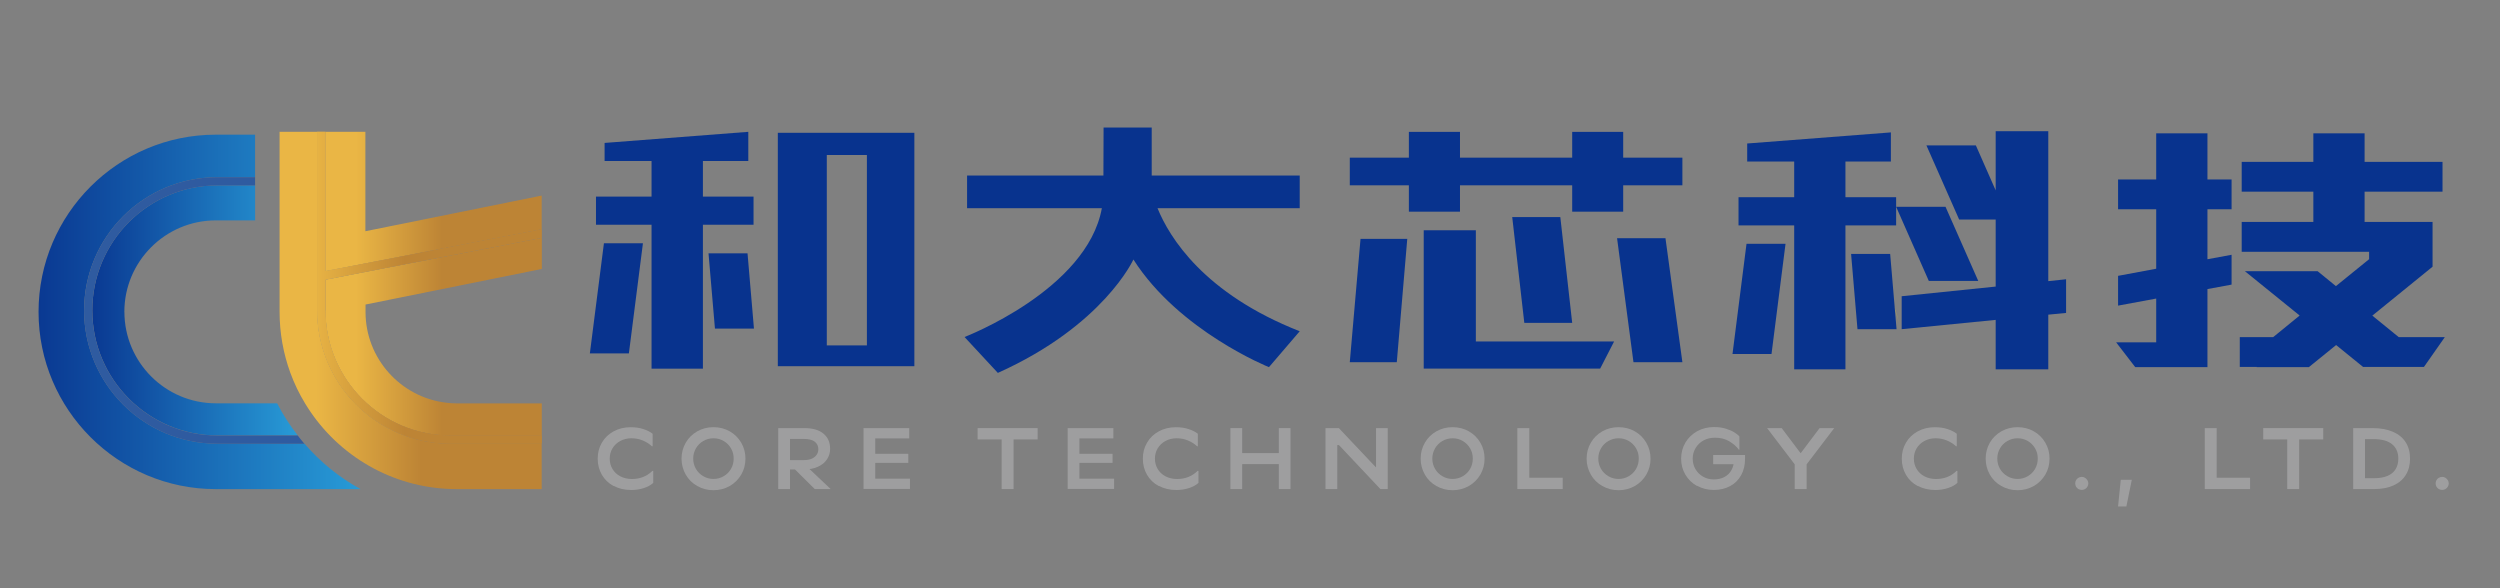 <?xml version="1.0" encoding="UTF-8"?>
<svg id="Layer_1" xmlns="http://www.w3.org/2000/svg" version="1.1" xmlns:xlink="http://www.w3.org/1999/xlink" viewBox="0 0 481.89 113.39">
  <rect x="0" y="0" width="481.89" height="113.39" fill="#808080" stroke="none"/>
  <!-- Generator: Adobe Illustrator 29.4.0, SVG Export Plug-In . SVG Version: 2.1.0 Build 152)  -->
  <defs>
    <style>
      .st0 {
        fill: url(#_未命名漸層_7);
      }

      .st1 {
        fill: url(#_未命名漸層_6);
      }

      .st2 {
        fill: url(#_未命名漸層);
      }

      .st3 {
        fill: url(#_未命名漸層_2);
      }

      .st4 {
        fill: #2f5ba0;
      }

      .st5 {
        fill: url(#_未命名漸層_5);
      }

      .st6 {
        fill: url(#_未命名漸層_3);
      }

      .st7 {
        fill: #08338e;
      }

      .st8 {
        fill: #fff000;
      }

      .st9 {
        fill: #9e9e9f;
      }

      .st10 {
        fill: url(#_未命名漸層_4);
      }
    </style>
    <linearGradient id="_未命名漸層" data-name="未命名漸層" x1="-8.8" y1="53.16" x2="88.47" y2="53.16" gradientTransform="translate(0 113.28) scale(1 -1)" gradientUnits="userSpaceOnUse">
      <stop offset=".13" stop-color="#08338e"/>
      <stop offset="1" stop-color="#31b9ec"/>
    </linearGradient>
    <linearGradient id="_未命名漸層_2" data-name="未命名漸層 2" x1="7.43" y1="53.44" x2="69.49" y2="53.44" gradientTransform="translate(0 113.28) scale(1 -1)" gradientUnits="userSpaceOnUse">
      <stop offset=".13" stop-color="#08338e"/>
      <stop offset="1" stop-color="#31b9ec"/>
    </linearGradient>
    <linearGradient id="_未命名漸層_3" data-name="未命名漸層 3" x1="62.74" y1="48.39" x2="104.44" y2="48.39" gradientTransform="translate(0 113.28) scale(1 -1)" gradientUnits="userSpaceOnUse">
      <stop offset=".14" stop-color="#eab645"/>
      <stop offset=".54" stop-color="#bd8435"/>
    </linearGradient>
    <linearGradient id="_未命名漸層_4" data-name="未命名漸層 4" x1="62.74" y1="74.44" x2="104.41" y2="74.44" gradientTransform="translate(0 113.28) scale(1 -1)" gradientUnits="userSpaceOnUse">
      <stop offset=".14" stop-color="#eab645"/>
      <stop offset=".54" stop-color="#bd8435"/>
    </linearGradient>
    <linearGradient id="_未命名漸層_5" data-name="未命名漸層 5" x1="53.89" y1="53.44" x2="104.41" y2="53.44" gradientTransform="translate(0 113.28) scale(1 -1)" gradientUnits="userSpaceOnUse">
      <stop offset=".14" stop-color="#eab645"/>
      <stop offset=".54" stop-color="#bd8435"/>
    </linearGradient>
    <linearGradient id="_未命名漸層_6" data-name="未命名漸層 6" x1="53.89" y1="57.82" x2="104.41" y2="57.82" gradientTransform="translate(0 113.28) scale(1 -1)" gradientUnits="userSpaceOnUse">
      <stop offset=".14" stop-color="#eab645"/>
      <stop offset=".54" stop-color="#bd8435"/>
    </linearGradient>
    <linearGradient id="_未命名漸層_7" data-name="未命名漸層 7" x1="53.35" y1="57.82" x2="99.19" y2="57.82" gradientTransform="translate(0 113.28) scale(1 -1)" gradientUnits="userSpaceOnUse">
      <stop offset=".14" stop-color="#eab645"/>
      <stop offset=".54" stop-color="#bd8435"/>
    </linearGradient>
  </defs>
  <g>
    <path d="M366.08,62.31c.09.37.2.74.29,1.1-.09-.37-.19-.74-.29-1.1Z"/>
    <path d="M363.45,55.48c.2.37.37.76.55,1.14-.18-.38-.36-.76-.55-1.14Z"/>
    <path class="st8" d="M363.31,55.21c.05.09.09.18.14.27-.05-.09-.09-.18-.14-.27Z"/>
    <path class="st8" d="M364,56.61c.84,1.83,1.54,3.72,2.08,5.69-.51-1.98-1.21-3.88-2.08-5.69Z"/>
    <path class="st8" d="M366.37,63.41c.04.15.08.3.1.46-.03-.15-.08-.3-.1-.46Z"/>
    <g>
      <path class="st7" d="M221.98,24.58h-9.26l-.03,9.26h-26.28v6.29h25.98c-2.87,15.79-26.47,24.83-26.47,24.83l6.42,6.92c20.38-9.14,26.13-21.86,26.13-21.86,8.83,13.83,26.13,20.75,26.13,20.75l5.93-6.92c-18.5-7.26-25.14-18.13-27.41-23.72h27.41v-6.29h-28.53v-9.26h-.01Z"/>
      <polygon class="st7" points="312.88 25.42 303.05 25.42 303.05 30.39 281.42 30.39 281.42 25.42 271.57 25.42 271.57 30.39 260.18 30.39 260.18 35.72 271.57 35.72 271.57 40.8 281.42 40.8 281.42 35.72 303.05 35.72 303.05 40.8 312.88 40.8 312.88 35.72 324.29 35.72 324.29 30.39 312.88 30.39 312.88 25.42"/>
      <polygon class="st7" points="284.48 44.38 274.43 44.38 274.43 71.05 308.44 71.05 311.13 65.82 284.48 65.82 284.48 44.38"/>
      <polygon class="st7" points="311.7 45.92 314.86 69.81 324.29 69.81 321.03 45.92 311.7 45.92"/>
      <polygon class="st7" points="260.18 69.81 269.24 69.81 271.26 46.04 262.25 46.04 260.18 69.81"/>
      <polygon class="st7" points="300.76 41.84 291.49 41.84 293.82 62.24 303.05 62.24 300.76 41.84"/>
      <polygon class="st7" points="394.82 25.29 384.68 25.29 384.68 36.7 380.86 28.03 371.33 28.03 377.64 42.32 384.68 42.32 384.68 55.24 366.56 57.1 366.56 63.45 384.68 61.66 384.68 71.19 394.82 71.19 394.82 60.65 398.25 60.32 398.25 53.83 394.82 54.19 394.82 25.29"/>
      <polygon class="st7" points="381.32 54.15 375.01 39.86 365.49 39.86 371.79 54.15 381.32 54.15"/>
      <polygon class="st7" points="356.81 48.95 358.04 63.45 365.57 63.45 364.34 48.95 356.81 48.95"/>
      <polygon class="st7" points="333.95 68.23 341.47 68.23 344.17 47 336.65 47 333.95 68.23"/>
      <polygon class="st7" points="365.49 43.45 365.49 39.86 365.49 38.01 355.72 38.01 355.72 31.14 364.48 31.14 364.48 25.52 336.78 27.66 336.78 31.14 345.84 31.14 345.84 38.01 335.11 38.01 335.11 43.45 345.84 43.45 345.84 71.19 355.72 71.19 355.72 43.45 365.49 43.45"/>
      <path class="st7" d="M149.93,70.59h26.32V25.6h-26.32v45ZM159.37,29.88h7.73v36.7h-7.73V29.88Z"/>
      <polygon class="st7" points="136.57 48.83 137.81 63.34 145.33 63.34 144.09 48.83 136.57 48.83"/>
      <polygon class="st7" points="113.7 68.12 121.22 68.12 123.93 46.89 116.41 46.89 113.7 68.12"/>
      <polygon class="st7" points="145.25 43.32 145.25 37.89 135.49 37.89 135.49 31.03 144.24 31.03 144.24 25.41 116.54 27.55 116.54 31.03 125.59 31.03 125.59 37.89 114.88 37.89 114.88 43.32 125.59 43.32 125.59 71.06 135.49 71.06 135.49 43.32 145.25 43.32"/>
      <polygon class="st7" points="425.5 25.7 415.62 25.7 415.62 34.59 408.27 34.59 408.27 40.34 415.62 40.34 415.62 51.8 408.27 53.17 408.27 58.91 415.62 57.55 415.62 65.99 407.9 65.99 411.58 70.77 425.5 70.77 425.5 67.85 425.5 65.99 425.5 55.72 430.15 54.86 430.15 49.11 425.5 49.97 425.5 40.34 430.15 40.34 430.15 34.59 425.5 34.59 425.5 25.7"/>
      <polygon class="st7" points="462.38 64.99 457.28 60.84 468.89 51.41 468.89 51.33 468.89 51.33 468.89 48.53 468.89 43.16 468.89 42.78 455.79 42.78 455.79 36.95 470.81 36.95 470.81 31.2 455.79 31.2 455.79 25.7 445.91 25.7 445.91 31.2 432.1 31.2 432.1 36.95 445.91 36.95 445.91 42.78 432.1 42.78 432.1 48.53 456.66 48.53 456.66 49.96 450.26 55.15 446.73 52.27 432.71 52.27 443.27 60.82 438.16 64.99 431.73 64.99 431.73 70.73 435 70.73 435 70.77 445.05 70.77 445.1 70.73 445.12 70.73 445.12 70.71 450.3 66.51 455.5 70.73 467.23 70.73 471.25 64.99 462.38 64.99"/>
    </g>
    <g>
      <path class="st9" d="M118.27,93.68c-.98-.52-1.73-1.26-2.26-2.17-.53-.93-.8-1.95-.8-3.1s.27-2.16.8-3.08,1.29-1.65,2.26-2.18,2.06-.8,3.29-.8c.91,0,1.74.11,2.46.36.72.23,1.31.53,1.78.9v2.41h-.14c-.52-.48-1.13-.86-1.8-1.13-.67-.28-1.4-.41-2.16-.41s-1.51.18-2.14.52c-.63.34-1.14.82-1.5,1.42s-.53,1.26-.53,1.99.18,1.41.53,1.99c.36.6.85,1.07,1.5,1.41.65.34,1.4.52,2.25.52.72,0,1.42-.11,2.08-.36s1.28-.63,1.88-1.21h.15v2.32c-.47.43-1.08.76-1.83,1s-1.55.37-2.41.37c-1.28,0-2.42-.27-3.39-.79h-.01Z"/>
      <path class="st9" d="M134.4,93.68c-.95-.53-1.69-1.27-2.22-2.2s-.81-1.95-.81-3.07.27-2.14.81-3.07c.53-.93,1.28-1.66,2.22-2.2.94-.53,1.99-.8,3.13-.8s2.2.27,3.13.8,1.68,1.27,2.22,2.2.81,1.95.81,3.07-.27,2.14-.81,3.07c-.55.93-1.28,1.66-2.22,2.2-.94.53-1.99.81-3.13.81s-2.18-.27-3.13-.81ZM139.5,91.79c.6-.36,1.07-.82,1.41-1.42s.51-1.24.51-1.97-.16-1.37-.51-1.97c-.34-.6-.81-1.07-1.41-1.42-.6-.36-1.26-.53-1.97-.53s-1.38.18-1.98.53-1.07.82-1.41,1.42-.52,1.24-.52,1.97.18,1.37.52,1.97.82,1.07,1.42,1.42c.6.36,1.26.53,1.97.53s1.37-.18,1.97-.53Z"/>
      <path class="st9" d="M150.02,82.52h4.99c1.65,0,2.89.36,3.73,1.08.85.71,1.27,1.68,1.27,2.89,0,.76-.2,1.45-.6,2.04-.39.61-.98,1.08-1.73,1.43s-1.65.53-2.7.53h-2.97v-1.8h2.94c.62,0,1.14-.1,1.56-.29s.72-.46.93-.77c.2-.32.3-.66.3-1.02,0-.62-.23-1.12-.69-1.47-.46-.36-1.15-.53-2.11-.53h-3.6l.94-.94v10.6h-2.27v-11.75h0ZM152.33,89.59h2.84l4.95,4.68h-3.07l-4.72-4.68Z"/>
      <path class="st9" d="M166.44,82.52h8.82v1.98h-7.49l.94-.93v9.63l-.94-.93h7.63v1.98h-8.95v-11.75h-.01ZM168.34,87.47h6.74v1.75h-6.74v-1.75Z"/>
      <path class="st9" d="M188.44,82.52h11.57v2.18h-11.57v-2.18ZM195.37,94.27h-2.3v-9.82h2.3v9.82Z"/>
      <path class="st9" d="M205.79,82.52h8.82v1.98h-7.49l.94-.93v9.63l-.94-.93h7.63v1.98h-8.95v-11.75h-.01ZM207.71,87.47h6.74v1.75h-6.74v-1.75Z"/>
      <path class="st9" d="M223.35,93.68c-.98-.52-1.73-1.26-2.26-2.17-.53-.93-.8-1.95-.8-3.1s.27-2.16.81-3.08c.53-.93,1.29-1.65,2.26-2.18s2.06-.8,3.29-.8c.91,0,1.74.11,2.46.36.72.23,1.31.53,1.78.9v2.41h-.14c-.52-.48-1.13-.86-1.8-1.13-.67-.28-1.4-.41-2.16-.41s-1.51.18-2.14.52c-.63.34-1.14.82-1.5,1.42s-.53,1.26-.53,1.99.18,1.41.53,1.99c.36.6.85,1.07,1.5,1.41.65.34,1.4.52,2.25.52.72,0,1.42-.11,2.08-.36s1.28-.63,1.88-1.21h.15v2.32c-.47.43-1.08.76-1.83,1s-1.55.37-2.41.37c-1.28,0-2.42-.27-3.39-.79h-.03Z"/>
      <path class="st9" d="M239.44,82.52v11.75h-2.27v-11.75h2.27ZM247.4,87.34v2.12h-8.88v-2.12h8.88ZM248.75,82.52v11.75h-2.25v-11.75h2.25Z"/>
      <path class="st9" d="M255.51,82.52h2.56l7.17,7.59v-7.59h2.25v11.75h-1.41l-7.99-8.48h-.32v8.48h-2.27v-11.75h.01Z"/>
      <path class="st9" d="M276.87,93.68c-.95-.53-1.69-1.27-2.22-2.2s-.81-1.95-.81-3.07.27-2.14.81-3.07c.53-.93,1.28-1.66,2.22-2.2.94-.53,1.99-.8,3.13-.8s2.2.27,3.13.8,1.69,1.27,2.22,2.2c.55.93.81,1.95.81,3.07s-.27,2.14-.81,3.07c-.55.93-1.28,1.66-2.22,2.2-.94.53-1.99.81-3.13.81s-2.18-.27-3.13-.81ZM281.97,91.79c.6-.36,1.07-.82,1.41-1.42s.51-1.24.51-1.97-.16-1.37-.51-1.97-.81-1.07-1.41-1.42c-.6-.36-1.26-.53-1.97-.53s-1.38.18-1.98.53-1.07.82-1.41,1.42-.52,1.24-.52,1.97.18,1.37.52,1.97.82,1.07,1.42,1.42c.6.36,1.26.53,1.97.53s1.37-.18,1.97-.53Z"/>
      <path class="st9" d="M294.78,82.52v10.51l-.93-.94h7.37v2.18h-8.74v-11.75h2.3Z"/>
      <path class="st9" d="M308.86,93.68c-.95-.53-1.69-1.27-2.22-2.2s-.81-1.95-.81-3.07.27-2.14.81-3.07c.53-.93,1.28-1.66,2.22-2.2.94-.53,1.99-.8,3.13-.8s2.2.27,3.13.8,1.68,1.27,2.22,2.2.81,1.95.81,3.07-.27,2.14-.81,3.07c-.55.93-1.28,1.66-2.22,2.2-.94.53-1.99.81-3.13.81s-2.18-.27-3.13-.81ZM313.96,91.79c.6-.36,1.07-.82,1.41-1.42s.51-1.24.51-1.97-.16-1.37-.51-1.97-.81-1.07-1.41-1.42c-.6-.36-1.26-.53-1.97-.53s-1.38.18-1.98.53-1.07.82-1.41,1.42-.52,1.24-.52,1.97.18,1.37.52,1.97.82,1.07,1.42,1.42c.6.36,1.26.53,1.97.53s1.37-.18,1.97-.53Z"/>
      <path class="st9" d="M327.12,93.68c-.96-.53-1.71-1.27-2.26-2.2s-.81-1.95-.81-3.08.28-2.16.82-3.08,1.31-1.65,2.27-2.2c.96-.53,2.06-.8,3.26-.8.85,0,1.61.1,2.3.32s1.24.46,1.68.75c.43.29.74.53.9.74v2.56h-.1c-.44-.62-1.07-1.15-1.84-1.62-.77-.47-1.7-.7-2.78-.7-.81,0-1.55.18-2.2.53s-1.15.85-1.52,1.46-.56,1.29-.56,2.04.18,1.42.53,2.03c.36.61.85,1.1,1.46,1.45.62.36,1.31.53,2.08.53s1.47-.15,2.06-.47,1.04-.76,1.36-1.36c.32-.58.48-1.28.48-2.09l.81.99h-4.83v-1.78h6.14v.72c0,1.22-.25,2.28-.76,3.19s-1.22,1.61-2.12,2.09c-.9.49-1.95.74-3.13.74s-2.27-.27-3.24-.81v.05Z"/>
      <path class="st9" d="M343.43,82.52l4.2,5.57h-1.09l4.2-5.57h2.82l-5.32,6.98v4.77h-2.3v-4.77l-5.32-6.98h2.82-.01Z"/>
      <path class="st9" d="M369.64,93.68c-.98-.52-1.73-1.26-2.26-2.17-.53-.93-.8-1.95-.8-3.1s.27-2.16.81-3.08c.53-.93,1.29-1.65,2.26-2.18s2.06-.8,3.29-.8c.91,0,1.74.11,2.46.36.72.23,1.31.53,1.78.9v2.41h-.14c-.52-.48-1.13-.86-1.8-1.13-.67-.28-1.4-.41-2.16-.41s-1.51.18-2.14.52c-.63.34-1.14.82-1.5,1.42s-.53,1.26-.53,1.99.18,1.41.53,1.99c.36.6.85,1.07,1.5,1.41.65.34,1.4.52,2.25.52.72,0,1.42-.11,2.08-.36.66-.24,1.28-.63,1.88-1.21h.15v2.32c-.47.43-1.08.76-1.83,1s-1.55.37-2.41.37c-1.28,0-2.41-.27-3.39-.79h-.03Z"/>
      <path class="st9" d="M385.77,93.68c-.95-.53-1.69-1.27-2.22-2.2s-.8-1.95-.8-3.07.27-2.14.8-3.07c.53-.93,1.28-1.66,2.22-2.2.95-.53,1.99-.8,3.13-.8s2.2.27,3.13.8,1.69,1.27,2.22,2.2c.55.93.81,1.95.81,3.07s-.27,2.14-.81,3.07c-.55.93-1.28,1.66-2.22,2.2-.94.53-1.99.81-3.13.81s-2.18-.27-3.13-.81ZM390.87,91.79c.6-.36,1.07-.82,1.41-1.42s.51-1.24.51-1.97-.16-1.37-.51-1.97-.81-1.07-1.41-1.42c-.6-.36-1.26-.53-1.97-.53s-1.38.18-1.98.53-1.07.82-1.41,1.42-.52,1.24-.52,1.97.18,1.37.52,1.97.82,1.07,1.42,1.42c.6.36,1.26.53,1.97.53s1.37-.18,1.97-.53Z"/>
      <path class="st9" d="M400.63,94.27c-.19-.11-.34-.27-.46-.46-.1-.19-.16-.41-.16-.63s.05-.43.16-.62c.1-.19.25-.34.46-.46.19-.11.41-.18.65-.18s.43.06.62.18.34.27.46.46.18.39.18.62-.06.43-.18.63c-.11.19-.27.36-.46.46-.19.11-.39.16-.62.16-.24,0-.44-.05-.65-.16Z"/>
      <path class="st9" d="M410.92,92.48l-1.05,5.15h-1.6l.52-5.15h2.13Z"/>
      <path class="st9" d="M427.28,82.52v10.51l-.93-.94h7.37v2.18h-8.74v-11.75h2.3Z"/>
      <path class="st9" d="M436.25,82.52h11.57v2.18h-11.57v-2.18ZM443.18,94.27h-2.3v-9.82h2.3v9.82Z"/>
      <path class="st9" d="M453.59,82.52h3.71c1.55,0,2.86.24,3.95.71,1.09.47,1.9,1.14,2.46,2.02.56.88.84,1.93.84,3.15s-.27,2.26-.81,3.13c-.55.89-1.33,1.56-2.37,2.03-1.04.47-2.27.71-3.72.71h-4.06v-11.75h.01ZM455.1,92.18h2.5c1.03,0,1.89-.15,2.59-.44.7-.29,1.22-.72,1.57-1.29s.53-1.24.53-2.04c0-1.21-.41-2.14-1.21-2.79-.8-.66-2-.98-3.6-.98h-2.37l.76-.76v9.06l-.76-.76h-.01Z"/>
      <path class="st9" d="M470.1,94.27c-.19-.11-.34-.27-.46-.46-.1-.19-.16-.41-.16-.63s.05-.43.16-.62c.1-.19.25-.34.46-.46.19-.11.41-.18.65-.18s.43.06.62.18.34.27.46.46.18.39.18.62-.06.43-.18.63c-.11.19-.27.36-.46.46-.19.11-.39.16-.62.16-.24,0-.44-.05-.65-.16Z"/>
    </g>
  </g>
  <g>
    <g>
      <path class="st2" d="M58.68,85.52h-16.79c-14.16,0-25.68-11.52-25.68-25.68s11.52-25.68,25.68-25.68h7.28v-8.2h-7.58c-18.83,0-34.16,15.32-34.16,34.16s15.33,34.16,34.16,34.16h27.91c-4.12-2.25-7.77-5.23-10.81-8.76h-.01Z"/>
      <path class="st3" d="M23.97,60.11c0-9.72,7.91-17.63,17.63-17.63h7.58v-6.75h-7.28c-13.29,0-24.1,10.81-24.1,24.1s10.81,24.1,24.1,24.1h15.49c-1.5-1.93-2.86-4-3.97-6.19h-11.81c-9.72,0-17.63-7.91-17.63-17.63Z"/>
    </g>
    <g>
      <path class="st6" d="M62.74,59.85c0,13.29,10.81,24.1,24.1,24.1h17.59v-6.19h-16.36c-.69,0-1.36-.05-2.02-.13-4.4-.51-8.3-2.64-11.1-5.77-2.79-3.12-4.49-7.22-4.49-11.73v-1.43l4.72-.95,29.26-5.91v-6l-41.67,8.06v5.95h-.03Z"/>
      <polygon class="st10" points="75.15 43.62 70.43 44.57 70.43 25.41 62.74 25.41 62.74 52.26 104.41 44.2 104.41 37.7 75.15 43.62"/>
      <path class="st5" d="M61.15,59.85V25.41h-7.26v34.71c0,4.11.74,8.06,2.07,11.73.76,2.07,1.71,4.05,2.84,5.9,5.66,9.37,15.68,15.8,27.23,16.47.67.04,1.35.06,2.02.06h16.36v-8.76h-17.59c-14.16,0-25.68-11.52-25.68-25.68h.01Z"/>
    </g>
    <path class="st4" d="M16.2,59.85c0,14.16,11.52,25.68,25.68,25.68h16.79c-.44-.52-.88-1.05-1.29-1.59h-15.49c-13.29,0-24.1-10.81-24.1-24.1s10.81-24.1,24.1-24.1h7.28v-1.59h-7.28c-14.16,0-25.68,11.52-25.68,25.68Z"/>
    <path class="st1" d="M86.83,83.93c-13.29,0-24.1-10.81-24.1-24.1v-5.95l41.67-8.06v-1.62l-41.67,8.06v-26.86h-1.59v34.44c0,14.16,11.52,25.68,25.68,25.68h17.59v-1.59h-17.59Z"/>
    <path class="st0" d="M86.83,83.93c-13.29,0-24.1-10.81-24.1-24.1v-5.95l41.67-8.06v-1.62l-41.67,8.06v-26.86h-1.59v34.44c0,14.16,11.52,25.68,25.68,25.68h17.59v-1.59h-17.59Z"/>
  </g>
</svg>